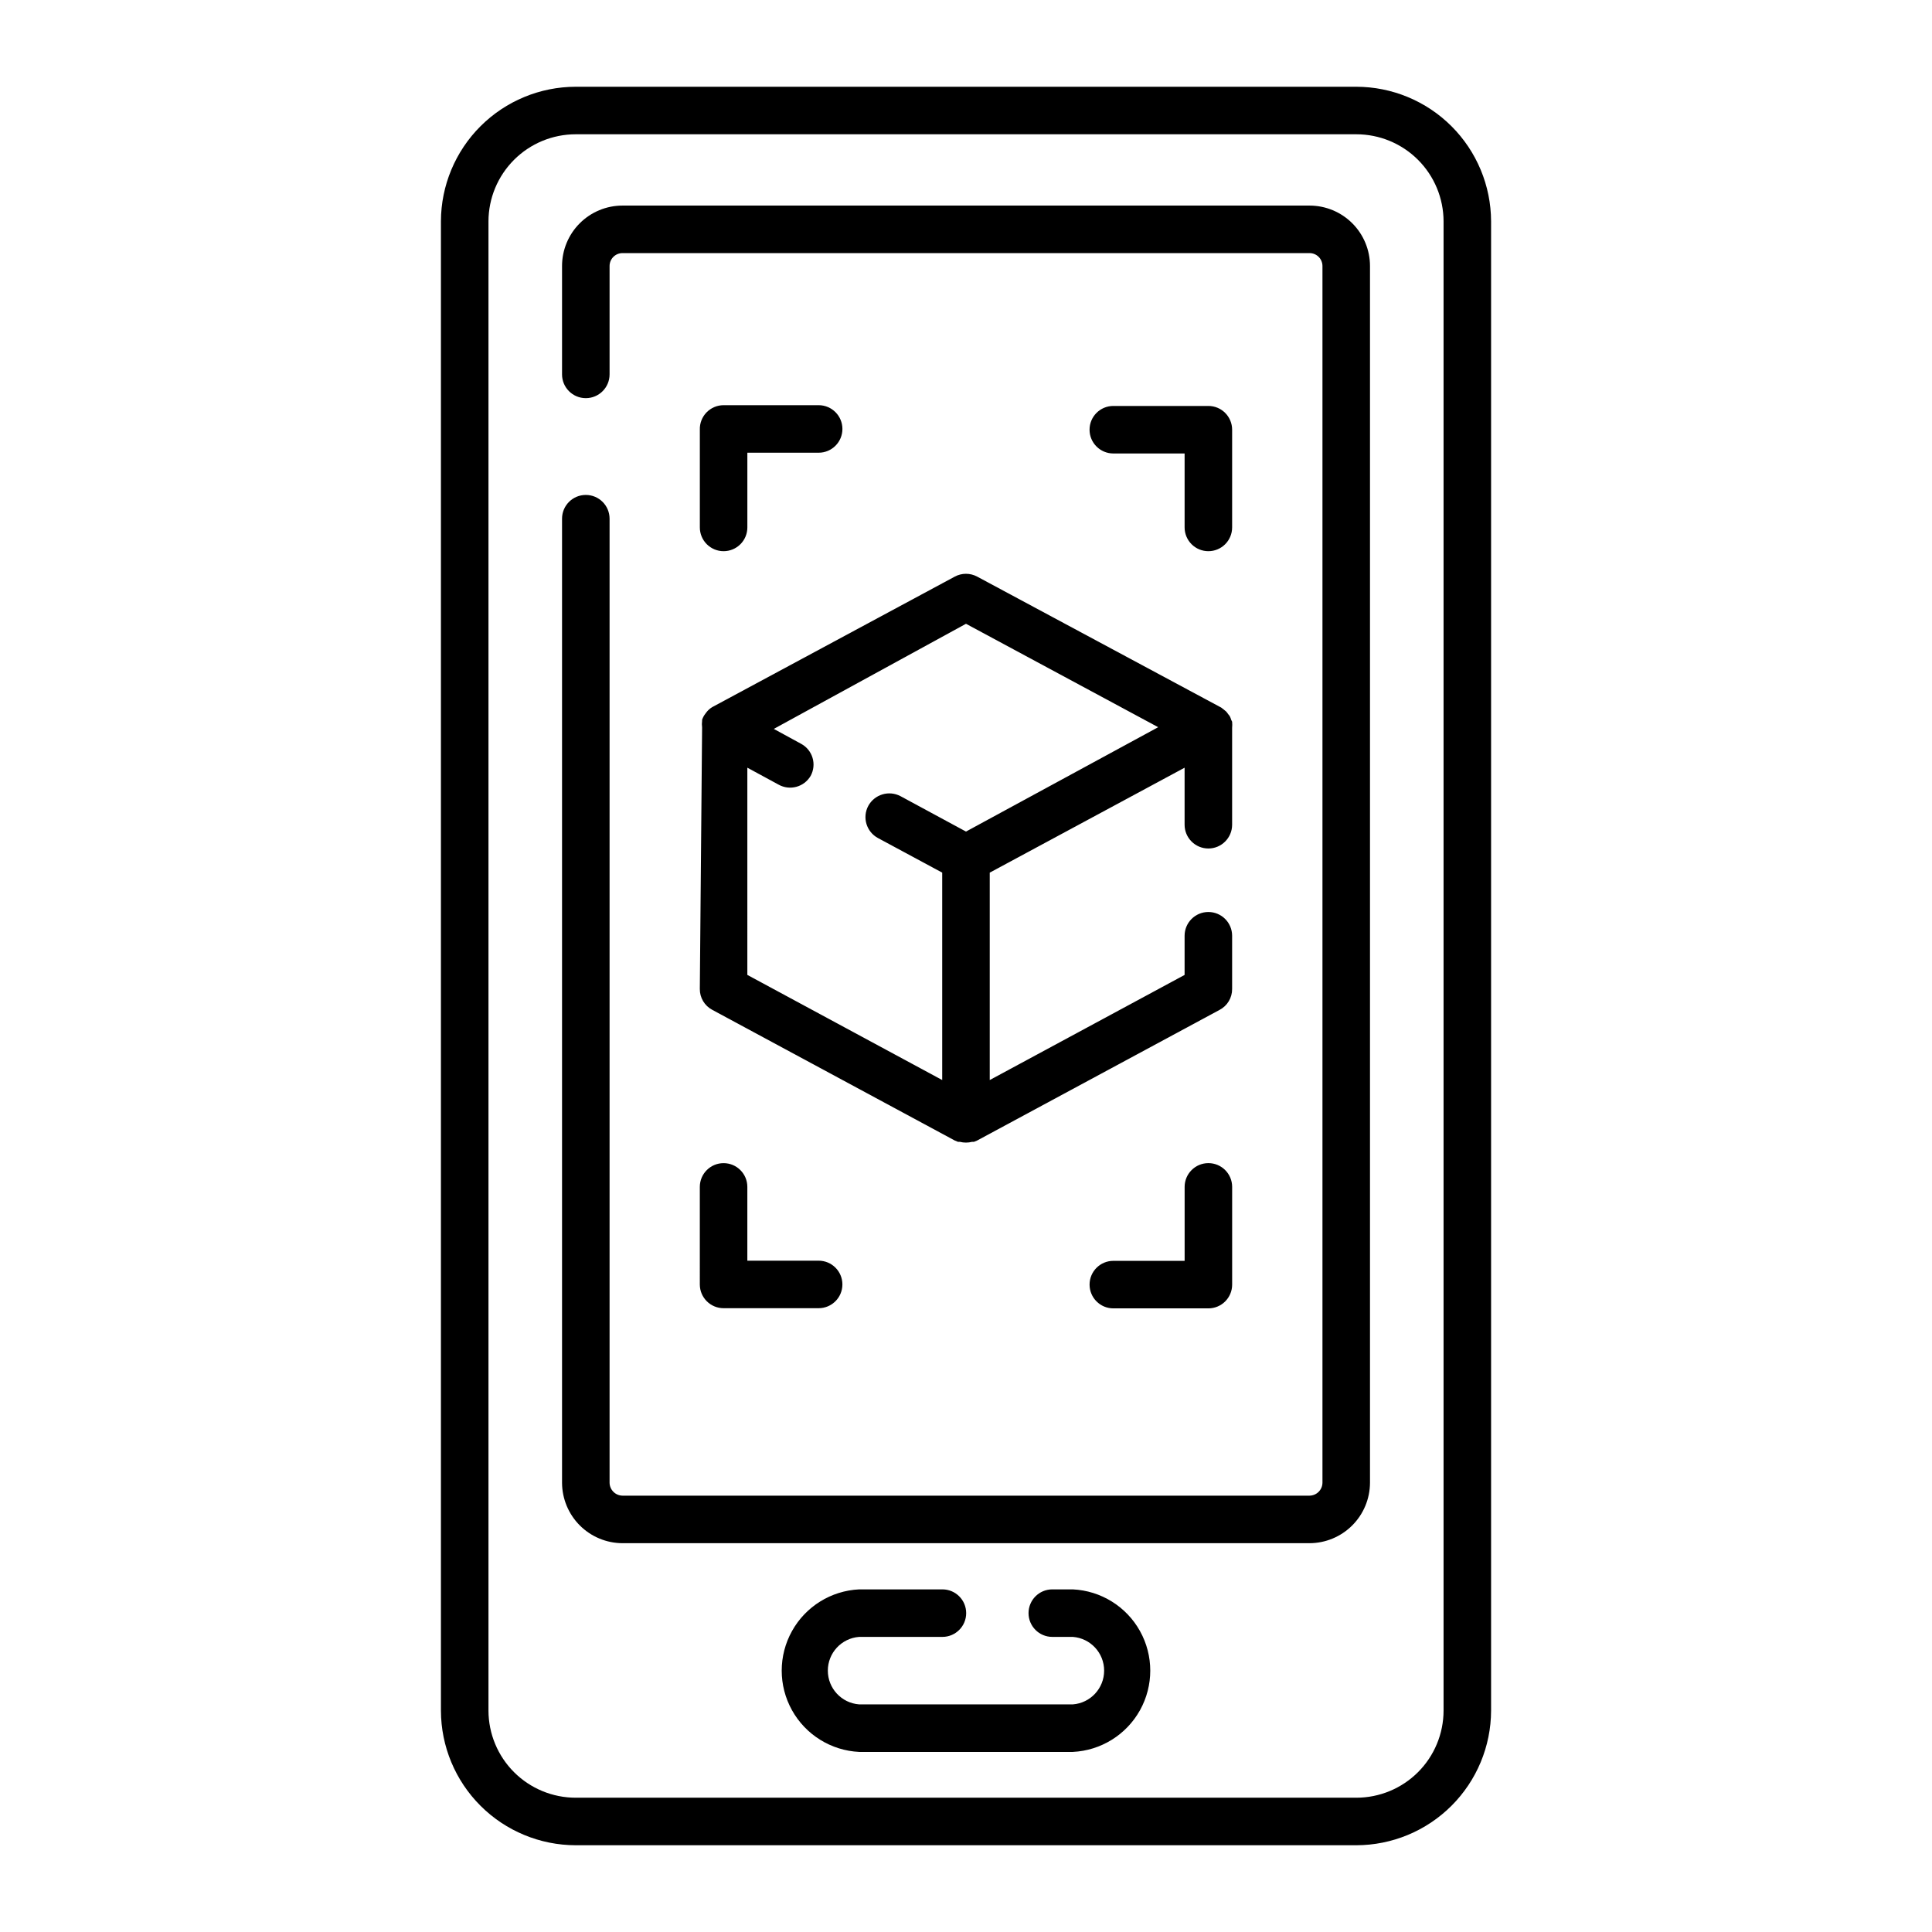 <?xml version="1.0" encoding="UTF-8"?>
<!-- Uploaded to: ICON Repo, www.iconrepo.com, Generator: ICON Repo Mixer Tools -->
<svg fill="#000000" width="800px" height="800px" version="1.1" viewBox="144 144 512 512" xmlns="http://www.w3.org/2000/svg">
 <g>
  <path d="m296.57 166.99c-9.461 0.012-18.531 3.773-25.227 10.457-6.695 6.684-10.469 15.75-10.492 25.211v394.68c0.023 9.461 3.797 18.527 10.492 25.211 6.695 6.688 15.766 10.445 25.227 10.461h206.86c9.461-0.016 18.531-3.773 25.227-10.461 6.695-6.684 10.469-15.75 10.496-25.211v-394.68c-0.027-9.461-3.801-18.527-10.496-25.211-6.695-6.684-15.766-10.445-25.227-10.457zm229.99 35.668v394.68c-0.012 6.125-2.453 11.996-6.789 16.32-4.336 4.324-10.211 6.754-16.336 6.754h-206.86c-6.125 0-12-2.43-16.332-6.754-4.336-4.324-6.781-10.195-6.793-16.32v-394.68c0.012-6.125 2.457-11.992 6.793-16.32 4.332-4.324 10.207-6.754 16.332-6.754h206.86c6.125 0 12 2.43 16.336 6.754 4.336 4.328 6.777 10.195 6.789 16.32z"/>
  <path d="m491.04 198.48h-182.07c-4.25 0-8.324 1.688-11.328 4.691-3.008 3.004-4.695 7.078-4.695 11.328v28.719c0 3.477 2.82 6.297 6.301 6.297 3.477 0 6.297-2.82 6.297-6.297v-28.719c0-1.891 1.531-3.426 3.426-3.426h182.07c0.91 0 1.781 0.359 2.426 1.004 0.641 0.641 1 1.512 1 2.422v322.44c-0.023 1.883-1.543 3.398-3.426 3.426h-182.07c-1.883-0.027-3.398-1.543-3.426-3.426v-255.48c0-3.481-2.82-6.297-6.297-6.297-3.481 0-6.301 2.816-6.301 6.297v255.48c0.016 4.246 1.707 8.312 4.707 11.312 3.004 3.004 7.07 4.695 11.316 4.711h182.07c4.246-0.016 8.312-1.707 11.316-4.711 3-3 4.691-7.066 4.707-11.312v-322.44c0-4.25-1.688-8.324-4.691-11.328-3.008-3.004-7.082-4.691-11.332-4.691z"/>
  <path d="m329.46 406.09c-0.02 2.324 1.266 4.465 3.324 5.543l64.234 34.613 0.855 0.352h0.508c1.059 0.27 2.164 0.27 3.223 0h0.504l0.855-0.352 64.234-34.613h0.004c2.059-1.078 3.344-3.219 3.324-5.543v-14.105c0-3.477-2.82-6.297-6.297-6.297s-6.297 2.82-6.297 6.297v10.379l-51.641 27.859v-54.965l51.641-27.809v15.113c0 3.477 2.82 6.297 6.297 6.297s6.297-2.82 6.297-6.297v-25.645c0.051-0.555 0.051-1.109 0-1.664-0.074-0.172-0.156-0.34-0.25-0.504-0.094-0.352-0.227-0.688-0.406-1.008l-0.402-0.504c-0.172-0.273-0.375-0.523-0.602-0.754 0 0-0.402-0.301-0.555-0.453l-0.656-0.504-64.688-34.715c-1.855-1-4.094-1-5.945 0l-64.238 34.562c-0.578 0.34-1.09 0.785-1.512 1.312l-0.301 0.402c-0.398 0.496-0.707 1.059-0.906 1.66 0.02 0.102 0.02 0.203 0 0.305-0.078 0.566-0.078 1.145 0 1.711zm12.594-58.645 8.262 4.484h0.004c2.992 1.68 6.781 0.648 8.512-2.316 0.801-1.469 0.98-3.195 0.496-4.793-0.48-1.602-1.586-2.941-3.062-3.723l-7.203-3.93 50.934-27.859 50.934 27.406-50.934 27.66-17.332-9.371c-3.078-1.641-6.898-0.492-8.566 2.57-1.637 3.062-0.484 6.867 2.57 8.516l17.027 9.168v54.965l-51.641-27.859z"/>
  <path d="m428.31 565.2h-5.441c-3.477 0-6.297 2.816-6.297 6.297 0 3.477 2.82 6.297 6.297 6.297h5.441c4.68 0.352 8.297 4.25 8.297 8.941s-3.617 8.594-8.297 8.945h-56.629c-4.68-0.352-8.297-4.254-8.297-8.945s3.617-8.59 8.297-8.941h22.066c3.481 0 6.301-2.82 6.301-6.297 0-3.481-2.82-6.297-6.301-6.297h-22.066c-7.445 0.359-14.18 4.539-17.801 11.059-3.625 6.516-3.625 14.441 0 20.957 3.621 6.516 10.355 10.699 17.801 11.059h56.629c7.449-0.359 14.18-4.543 17.805-11.059 3.621-6.516 3.621-14.441 0-20.957-3.625-6.519-10.355-10.699-17.805-11.059z"/>
  <path d="m335.76 290.07c1.672 0 3.273-0.664 4.453-1.844 1.184-1.18 1.844-2.781 1.844-4.453v-19.801h18.895c3.477 0 6.297-2.816 6.297-6.297 0-3.477-2.82-6.297-6.297-6.297h-25.191c-1.703 0-3.336 0.691-4.523 1.914-1.188 1.227-1.828 2.879-1.773 4.586v25.895c0 1.672 0.664 3.273 1.844 4.453 1.184 1.18 2.785 1.844 4.453 1.844z"/>
  <path d="m464.23 290.07c1.672 0 3.273-0.664 4.453-1.844 1.18-1.18 1.844-2.781 1.844-4.453v-25.895c0-1.672-0.664-3.273-1.844-4.453-1.18-1.184-2.781-1.844-4.453-1.844h-25.191c-3.477 0-6.297 2.816-6.297 6.297 0 3.477 2.82 6.297 6.297 6.297h18.895v19.598c0 1.672 0.664 3.273 1.844 4.453 1.18 1.18 2.781 1.844 4.453 1.844z"/>
  <path d="m329.46 484.44c0.027 3.457 2.84 6.246 6.297 6.246h25.191c3.477 0 6.297-2.82 6.297-6.297 0-3.477-2.82-6.297-6.297-6.297h-18.895v-19.547c0-3.481-2.816-6.301-6.297-6.301-3.477 0-6.297 2.82-6.297 6.301z"/>
  <path d="m457.94 458.54v19.598h-18.895c-3.477 0-6.297 2.816-6.297 6.297 0 3.477 2.82 6.297 6.297 6.297h25.191c3.477 0 6.297-2.82 6.297-6.297v-25.895c0-3.481-2.82-6.301-6.297-6.301s-6.297 2.82-6.297 6.301z"/>
 </g>
</svg>